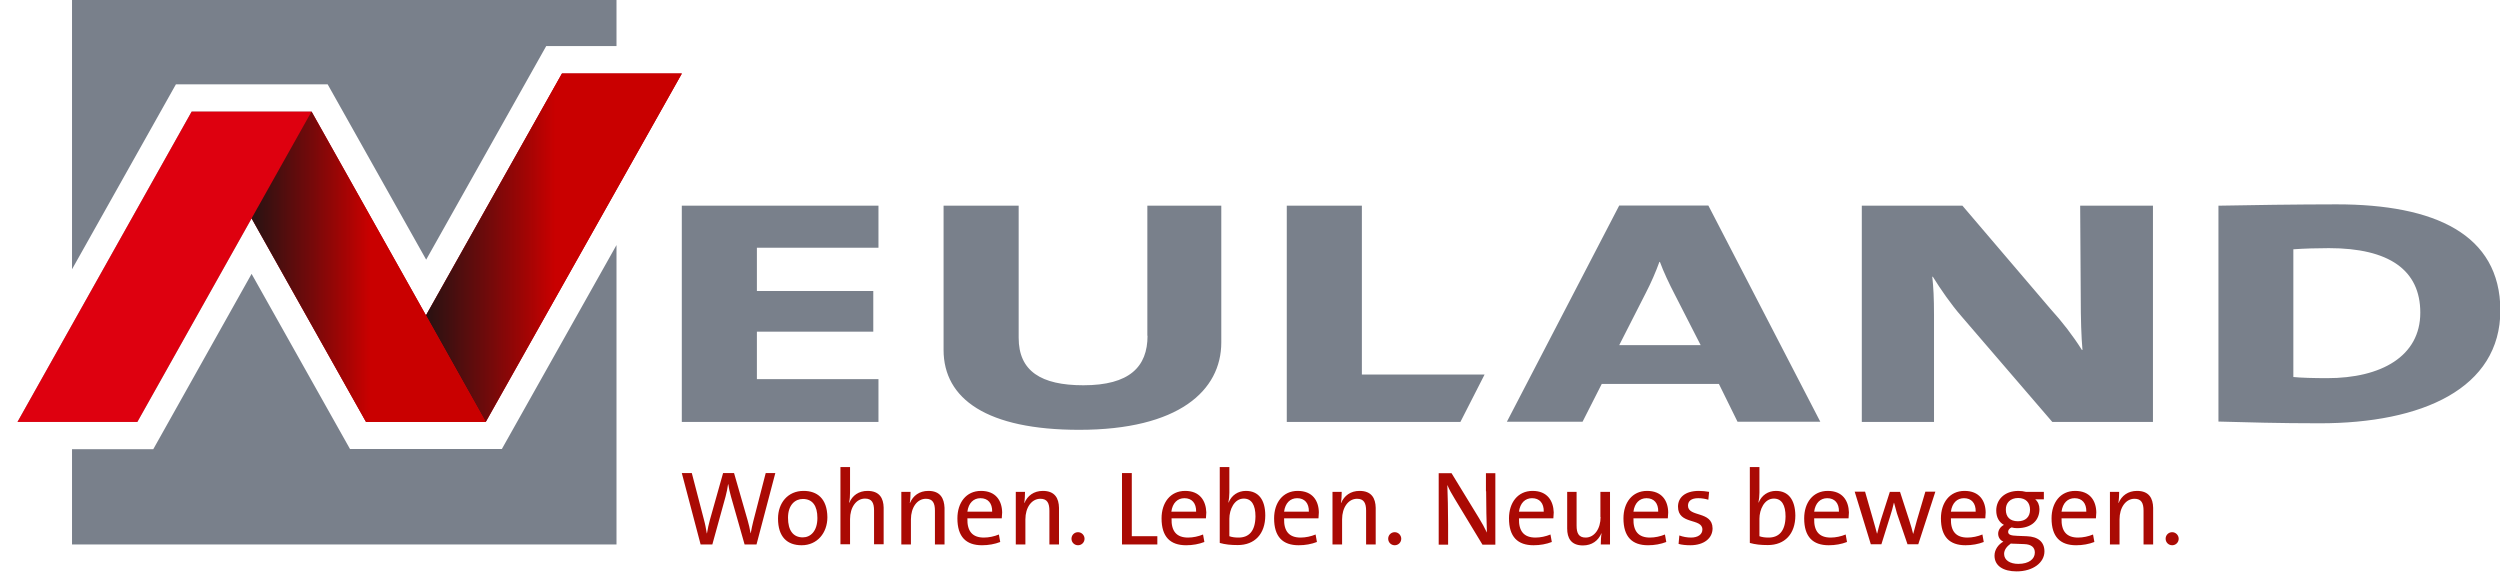 <svg xmlns="http://www.w3.org/2000/svg" xmlns:xlink="http://www.w3.org/1999/xlink" id="Ebene_1" x="0px" y="0px" viewBox="0 0 1301.7 297.6" style="enable-background:new 0 0 1301.7 297.6;" xml:space="preserve"><style type="text/css">	.st0{fill:#AA0A04;}	.st1{fill:#DE000F;}	.st2{fill:url(#SVGID_1_);}	.st3{fill:url(#SVGID_2_);}	.st4{fill:#79808B;}        .st5{fill:#9A9FA5;}</style><filter id="drop">      <feGaussianBlur stdDeviation="3"></feGaussianBlur></filter><path class="st0" d="M392.2,271.5c-0.5,2-0.9,3.9-1.3,6.1h-0.1c-0.4-2.3-0.9-4.6-1.5-6.6l-7.1-24.7h-5.7l-6.9,24.5 c-0.6,2.2-1.1,4.5-1.5,6.9h-0.1c-0.4-2.4-0.8-4.7-1.5-7.2l-6.3-24.2H355l9.8,37.2h6.1l6.9-25c0.6-2.2,1-4.3,1.3-6.4h0.1 c0.3,2.1,0.8,4.3,1.4,6.4l7.1,25h6.2l9.8-37.2h-5L392.2,271.5z M617.1,255.6c-7.8,0-12.3,6.2-12.3,14.3c0,9.6,4.5,14,12.8,14 c3.4,0,6.7-0.6,9.5-1.7l-0.7-3.9c-2.4,1-5.2,1.6-7.8,1.6c-5.9,0-8.8-3.2-8.6-10h17.9c0.1-1.1,0.2-2.4,0.2-3.1 C627.9,260.7,624.7,255.6,617.1,255.6z M609.9,266.4c0.6-4.5,3.2-7,6.8-7c3.9,0,6.2,2.6,6.1,7H609.9z M648.7,255.6 c-4.1,0-7.5,2.3-9,6.1l-0.1-0.1c0.3-1.4,0.5-3.5,0.5-5.1v-13.3h-5v39.5c2.9,0.8,5.6,1.1,9.4,1.1c8.8,0,14.3-5.8,14.3-15.4 C658.8,260.1,655.2,255.6,648.7,255.6z M644.9,279.9c-1.9,0-3.4-0.2-4.8-0.7v-9.1c0-4.7,2.5-10.5,7.5-10.5c4.1,0,6.1,3.4,6.1,9.3 C653.6,276.8,650.1,279.9,644.9,279.9z M483.4,255.6c-4.7,0-8,2.5-9.6,6.3h-0.1c0.3-1.7,0.4-4.1,0.4-5.8h-4.8v27.4h5v-13.1 c0-6.1,3.2-10.7,7.8-10.7c3.6,0,4.7,2.3,4.7,6.2v17.6h5v-19.1C491.6,259.5,489.6,255.6,483.4,255.6z M589.3,246.3h-5.1v37.2h18.4 v-4.3h-13.3V246.3z M418.4,255.6c-8.3,0-13.3,6.4-13.3,14.4c0,9.6,4.8,13.9,12.3,13.9c8.1,0,13.4-6.4,13.4-14.6 C430.7,259.5,425.4,255.6,418.4,255.6z M418,279.8c-5,0-7.7-3.6-7.7-10.2c0-6.8,3.8-9.8,7.7-9.8c5.1,0,7.6,3.6,7.6,9.9 C425.6,276.6,422,279.8,418,279.8z M451.7,255.6c-4.6,0-7.9,2.4-9.5,6.2l-0.1-0.1c0.4-1.5,0.5-3.7,0.5-5.5v-13h-5v40.2h5v-13.1 c0-6.1,3.2-10.7,7.8-10.7c3.6,0,4.7,2.3,4.7,6.2v17.6h5v-19.1C460,259.5,458,255.6,451.7,255.6z M561.3,277.1 c-1.9,0-3.4,1.5-3.4,3.4c0,1.9,1.5,3.4,3.4,3.4c1.9,0,3.4-1.5,3.4-3.4C564.7,278.7,563.2,277.1,561.3,277.1z M543,255.6 c-4.7,0-8,2.5-9.6,6.3h-0.1c0.3-1.7,0.4-4.1,0.4-5.8h-4.8v27.4h5v-13.1c0-6.1,3.2-10.7,7.8-10.7c3.6,0,4.7,2.3,4.7,6.2v17.6h5v-19.1 C551.3,259.5,549.3,255.6,543,255.6z M510.8,255.6c-7.8,0-12.3,6.2-12.3,14.3c0,9.6,4.5,14,12.8,14c3.4,0,6.7-0.6,9.5-1.7l-0.7-3.9 c-2.4,1-5.2,1.6-7.8,1.6c-5.9,0-8.8-3.2-8.6-10h17.9c0.1-1.1,0.2-2.4,0.2-3.1C521.7,260.7,518.5,255.6,510.8,255.6z M503.7,266.4 c0.6-4.5,3.2-7,6.8-7c3.9,0,6.2,2.6,6.1,7H503.7z M833.4,269.2c0,6.1-3.2,10.7-7.8,10.7c-3.6,0-4.7-2.3-4.7-6.2v-17.6H816v19.1 c0,4.8,1.9,8.8,8.2,8.8c4.7,0,8-2.5,9.6-6.3h0.1c-0.3,1.7-0.4,4.1-0.4,5.8h4.8v-27.4h-5V269.2z M1022.9,255.6 c-7.8,0-12.3,6.2-12.3,14.3c0,9.6,4.5,14,12.8,14c3.4,0,6.7-0.6,9.5-1.7l-0.7-3.9c-2.4,1-5.2,1.6-7.8,1.6c-5.9,0-8.8-3.2-8.6-10 h17.9c0.1-1.1,0.2-2.4,0.2-3.1C1033.8,260.7,1030.6,255.6,1022.9,255.6z M1015.8,266.4c0.6-4.5,3.2-7,6.8-7c3.9,0,6.2,2.6,6.1,7 H1015.8z M951.7,255.6c-7.8,0-12.3,6.2-12.3,14.3c0,9.6,4.5,14,12.8,14c3.4,0,6.7-0.6,9.5-1.7l-0.7-3.9c-2.4,1-5.2,1.6-7.8,1.6 c-5.9,0-8.8-3.2-8.6-10h17.9c0.1-1.1,0.2-2.4,0.2-3.1C962.5,260.7,959.4,255.6,951.7,255.6z M944.6,266.4c0.6-4.5,3.2-7,6.8-7 c3.9,0,6.2,2.6,6.1,7H944.6z M998.1,270.9c-0.8,2.8-1.3,4.7-1.9,7h-0.1c-0.5-2.1-1-3.9-2.1-7.3l-4.7-14.5h-5.3l-4.7,14.7 c-0.7,2.3-1.3,4.6-1.9,7h-0.1c-0.5-2.1-1.3-4.6-2-7.2l-4.2-14.6h-5.4l8.4,27.4h5.5l4.6-14.7c0.7-2.3,1.4-4.5,1.9-6.9h0.1 c0.5,1.9,1,3.7,1.5,5.5l5.5,16.1h5.6l8.9-27.4h-5.2L998.1,270.9z M1055.3,279.2l-5-0.2c-3.3-0.1-4.7-0.6-4.7-2.1 c0-0.9,0.6-1.8,1.8-2.3c1,0.3,1.8,0.4,2.9,0.4c7.8,0,11.6-4.3,11.6-9.9c0-2.1-0.8-4-2.2-5.1h4.5v-3.9h-9.3c-1.4-0.3-2.4-0.5-3.9-0.5 c-7.5,0-11.6,4.7-11.6,10.2c0,3.6,1.5,6.1,4,7.5c-1.8,0.9-3,2.7-3,4.6c0,1.8,1,3.4,2.7,4.1c-2.5,1.4-4.6,4.1-4.6,7.3 c0,5.3,4.5,8.2,11.5,8.2c8.6,0,14.5-4.6,14.5-10.4C1064.5,282.2,1061.2,279.4,1055.3,279.2z M1050.8,259.3c4,0,6.2,2.4,6.2,6.1 c0,3.8-2.4,6-6.3,6c-4.1,0-6.3-2.2-6.3-6C1044.3,261.9,1046.7,259.3,1050.8,259.3z M1050.9,293.6c-4.3,0-7.4-1.9-7.4-5.2 c0-2.1,1.4-3.9,3.5-5.4c0.4,0.1,1.1,0.1,1.6,0.1l5.3,0.2c3.9,0.1,5.6,1.8,5.6,4.4C1059.5,291.1,1056.4,293.6,1050.9,293.6z  M1131,277.1c-1.9,0-3.4,1.5-3.4,3.4c0,1.9,1.5,3.4,3.4,3.4c1.9,0,3.4-1.5,3.4-3.4C1134.4,278.7,1132.9,277.1,1131,277.1z  M1080.5,255.6c-7.8,0-12.3,6.2-12.3,14.3c0,9.6,4.5,14,12.8,14c3.4,0,6.7-0.6,9.5-1.7l-0.7-3.9c-2.4,1-5.2,1.6-7.8,1.6 c-5.9,0-8.8-3.2-8.6-10h17.9c0.1-1.1,0.2-2.4,0.2-3.1C1091.4,260.7,1088.2,255.6,1080.5,255.6z M1073.4,266.4c0.6-4.5,3.2-7,6.8-7 c3.9,0,6.2,2.6,6.1,7H1073.4z M1112.7,255.6c-4.7,0-8,2.5-9.6,6.3h-0.1c0.3-1.7,0.4-4.1,0.4-5.8h-4.8v27.4h5v-13.1 c0-6.1,3.2-10.7,7.8-10.7c3.6,0,4.7,2.3,4.7,6.2v17.6h5v-19.1C1121,259.5,1119,255.6,1112.7,255.6z M878.9,263.3 c0-2.4,1.7-3.9,5.3-3.9c1.8,0,3.7,0.3,5.3,0.8l0.4-4.1c-1.7-0.3-3.6-0.5-5.3-0.5c-7.3,0-10.9,3.5-10.9,8.2c0,9.6,12.7,5.8,12.7,11.9 c0,2.6-2.4,4.2-5.9,4.2c-2,0-4.3-0.4-6.1-1.1l-0.4,4.4c1.7,0.5,4,0.7,6.1,0.7c7.2,0,11.6-3.7,11.6-8.8 C891.6,265.9,878.9,269.4,878.9,263.3z M726.2,277.1c-1.9,0-3.4,1.5-3.4,3.4c0,1.9,1.5,3.4,3.4,3.4c1.9,0,3.4-1.5,3.4-3.4 C729.6,278.7,728.1,277.1,726.2,277.1z M707.9,255.6c-4.7,0-8,2.5-9.6,6.3h-0.1c0.3-1.7,0.4-4.1,0.4-5.8h-4.8v27.4h5v-13.1 c0-6.1,3.2-10.7,7.8-10.7c3.6,0,4.7,2.3,4.7,6.2v17.6h5v-19.1C716.2,259.5,714.2,255.6,707.9,255.6z M773.8,255.8 c0,6.4,0.2,16.9,0.4,21.5c-1.2-2.5-2.6-5.1-4.1-7.5l-14.3-23.4h-6.7v37.2h4.9v-10.3c0-6.3-0.2-16.9-0.4-20.8c1,2.4,2.3,4.7,3.9,7.3 l14.4,23.8v0h6.7v-37.2h-4.9V255.8z M675.7,255.6c-7.8,0-12.3,6.2-12.3,14.3c0,9.6,4.5,14,12.8,14c3.4,0,6.7-0.6,9.5-1.7l-0.7-3.9 c-2.4,1-5.2,1.6-7.8,1.6c-5.9,0-8.8-3.2-8.6-10h17.9c0.1-1.1,0.2-2.4,0.2-3.1C686.6,260.7,683.4,255.6,675.7,255.6z M668.6,266.4 c0.6-4.5,3.2-7,6.8-7c3.9,0,6.2,2.6,6.1,7H668.6z M924.7,255.6c-4.1,0-7.5,2.3-9,6.1l-0.1-0.1c0.3-1.4,0.5-3.5,0.5-5.1v-13.3h-5 v39.5c2.9,0.8,5.6,1.1,9.4,1.1c8.8,0,14.3-5.8,14.3-15.4C934.7,260.1,931.1,255.6,924.7,255.6z M920.9,279.9c-1.9,0-3.4-0.2-4.8-0.7 v-9.1c0-4.7,2.5-10.5,7.5-10.5c4.1,0,6.1,3.4,6.1,9.3C929.6,276.8,926,279.9,920.9,279.9z M857.6,255.6c-7.8,0-12.3,6.2-12.3,14.3 c0,9.6,4.5,14,12.8,14c3.4,0,6.7-0.6,9.5-1.7l-0.7-3.9c-2.4,1-5.2,1.6-7.8,1.6c-5.9,0-8.8-3.2-8.6-10h17.9c0.1-1.1,0.2-2.4,0.2-3.1 C868.5,260.7,865.3,255.6,857.6,255.6z M850.5,266.4c0.6-4.5,3.2-7,6.8-7c3.9,0,6.2,2.6,6.1,7H850.5z M798,255.6 c-7.8,0-12.3,6.2-12.3,14.3c0,9.6,4.5,14,12.8,14c3.4,0,6.7-0.6,9.5-1.7l-0.7-3.9c-2.4,1-5.2,1.6-7.8,1.6c-5.9,0-8.8-3.2-8.6-10 h17.9c0.1-1.1,0.2-2.4,0.2-3.1C808.8,260.7,805.6,255.6,798,255.6z M790.9,266.4c0.6-4.5,3.2-7,6.8-7c3.9,0,6.2,2.6,6.1,7H790.9z"></path><g id="Schatten">	<polygon style="filter:url(#drop)" class="st5" points="292.6,38.3 221.8,164.2 162.2,58.1 99.8,58.1 9.1,219.7 71.5,219.7 131,113.7 190.6,219.7   252.9,219.7 355,38.3  "></polygon></g><g>	<polygon class="st1" points="292.6,38.3 221.8,164.2 162.2,58.1 99.8,58.1 9.1,219.7 71.5,219.7 131,113.7 190.6,219.7   252.9,219.7 355,38.3  "></polygon></g><linearGradient id="SVGID_1_" gradientUnits="userSpaceOnUse" x1="221.77" y1="154.835" x2="354.968" y2="154.835" gradientTransform="matrix(1 0 0 -1 0 283.812)">	<stop offset="0" style="stop-color:#141413;stop-opacity:0.9"></stop>	<stop offset="0.505" style="stop-color:#C90000"></stop></linearGradient><polygon class="st2" points="292.6,38.3 221.8,164.2 252.9,219.7 355,38.3 "></polygon><linearGradient id="SVGID_2_" gradientUnits="userSpaceOnUse" x1="131.031" y1="144.914" x2="252.921" y2="144.914" gradientTransform="matrix(1 0 0 -1 0 283.812)">	<stop offset="0" style="stop-color:#141413;stop-opacity:0.9"></stop>	<stop offset="0.505" style="stop-color:#C90000"></stop></linearGradient><polygon class="st3" points="162.2,58.1 131,113.7 190.6,219.7 252.9,219.7 "></polygon><path class="st4" d="M355,219.7h102.4v-22.3h-63.3v-24.7h60.6v-21.2h-60.6V129h63.3v-21.9H355V219.7z M37.5,140.2l54.1-96.3h79 l51.3,91.3l62.5-111.2H321V0H37.5V140.2z M597.5,174.8c0,16.2-9.4,25.8-33.4,25.8c-22.1,0-33.7-7.4-33.7-24.7v-68.8h-39.1v75.1 c0,25.6,22.7,41.6,70.6,41.6c51.8,0,74-20.4,74-45.5v-71.2h-38.5V174.8z M182.3,233.9L131,142.6l-51.2,91.3H37.5v49.6H321V127.6 l-59.7,106.2H182.3z M1216.6,106.4c-19.4,0-47.3,0.4-61.5,0.7v112.4c14.6,0.4,31.5,0.9,52.8,0.9c53.1,0,94-18,94-58.9 C1301.7,122,1267.8,106.4,1216.6,106.4z M1211.7,196.9c-7,0-13.9-0.2-17.6-0.6v-66.5c5.5-0.4,12.7-0.6,18.5-0.6 c31.5,0,47.6,11.5,47.6,33.6C1260.2,185.5,1239.9,196.9,1211.7,196.9z M709.1,107.1H670v112.6h90.4L773,195h-63.9V107.1z  M1083.4,154.5c0,11.7,0.3,21,0.9,27.7h-0.3c-4.8-7.6-10.3-14.7-16.4-21.4l-45.8-53.7h-52.4v112.6h37.6V164c0-8.9-0.3-14.5-0.9-19.9 h0.3c3.9,6.3,9.4,14.3,14.9,20.6l47.3,55h52.4V107.1h-37.9L1083.4,154.5z M843.1,107l-58.5,112.6H824l10-19.7H895l9.7,19.7h43.1 L889.5,107H843.1z M843.1,179.7l13.9-27.3c2.7-5.2,5.2-11,7-16h0.3c1.8,5,4.9,11.5,7.6,16.7l13.6,26.6H843.1z"></path></svg>